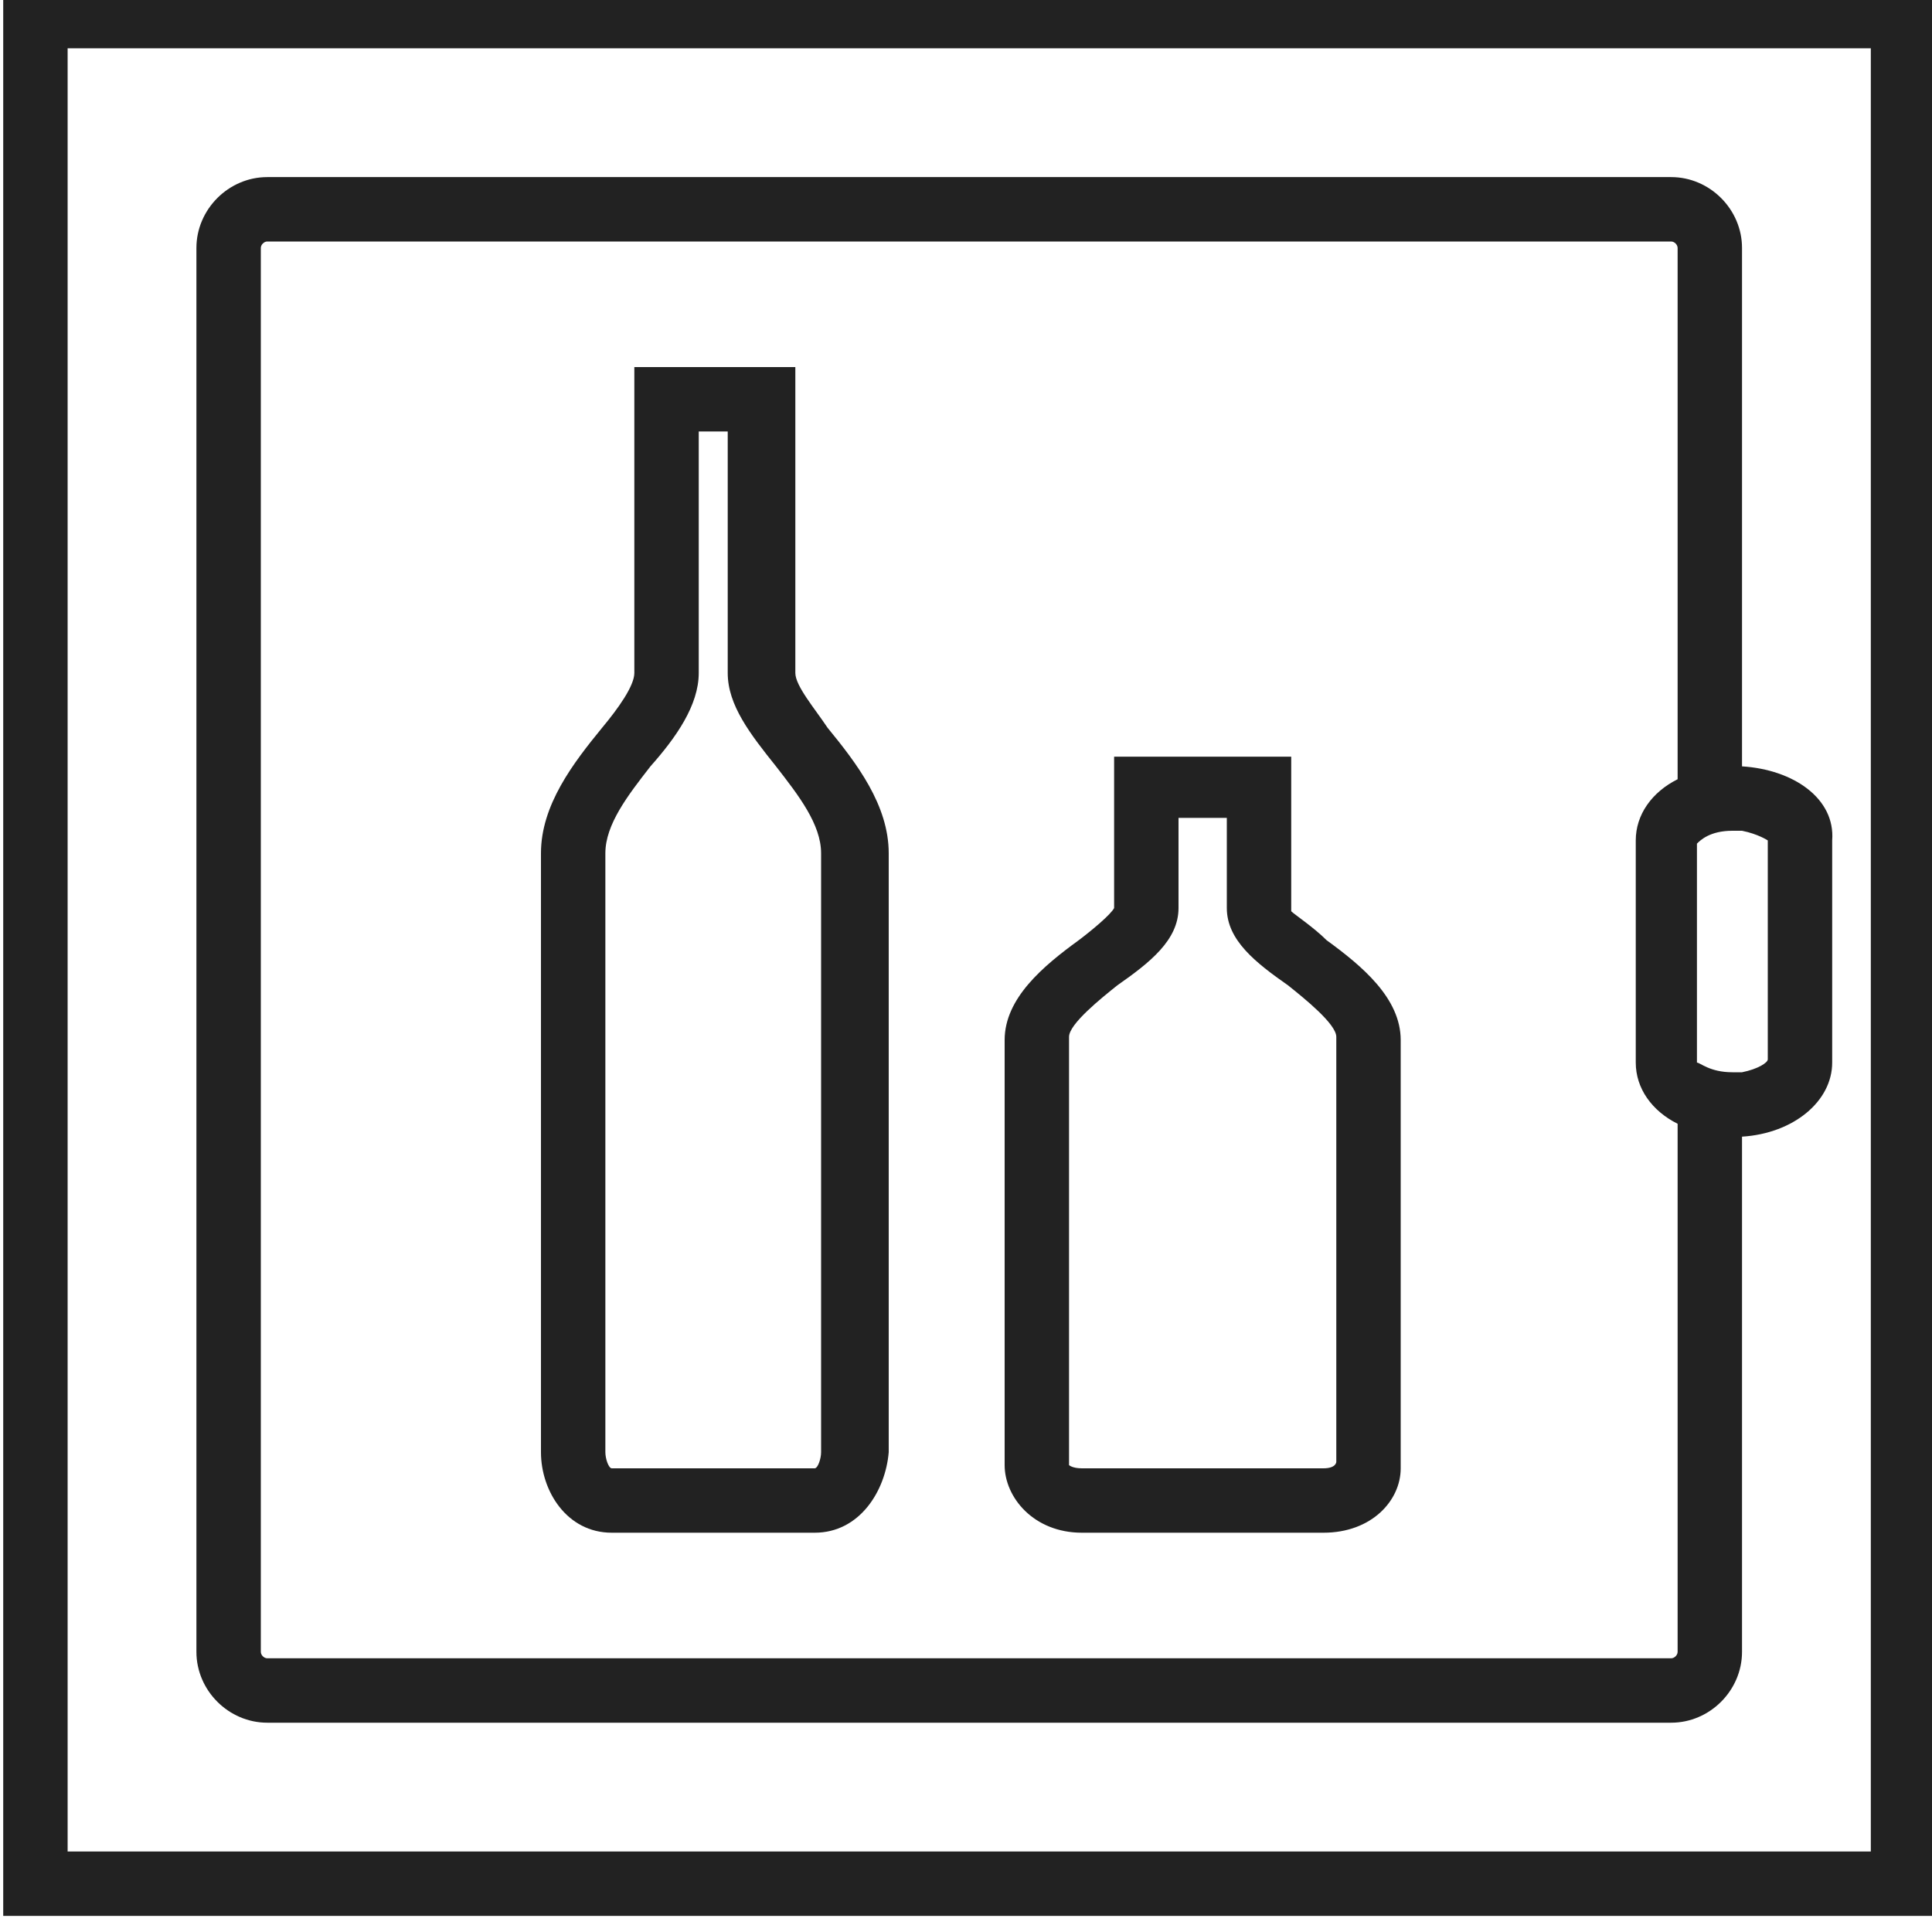 <?xml version="1.0" encoding="utf-8"?>
<!-- Generator: Adobe Illustrator 24.1.2, SVG Export Plug-In . SVG Version: 6.00 Build 0)  -->
<svg version="1.1" id="Capa_1" xmlns="http://www.w3.org/2000/svg" xmlns:xlink="http://www.w3.org/1999/xlink" x="0px" y="0px"
	 viewBox="0 0 60 60" style="enable-background:new 0 0 60 60;" xml:space="preserve">
<style type="text/css">
	.st0{fill:#222222;}
</style>
<desc>Created with Sketch.</desc>
<g id="Group_5_" transform="translate(195, 0)">
	<path id="Shape_10_" class="st0" d="M-136.9,1.5v56h-56v-56H-136.9z M-134.9-0.5h-60v60h60V-0.5z"/>
	<path id="Shape_11_" class="st0" d="M-140.9,23.8V7.7c0-1.2-1-2.2-2.2-2.2h-43.6c-1.2,0-2.2,1-2.2,2.2v43.6c0,1.2,1,2.2,2.2,2.2
		h43.6c1.2,0,2.2-1,2.2-2.2V35.3c1.6-0.1,2.8-1.1,2.8-2.3v-6.9C-138,24.8-139.3,23.9-140.9,23.8z M-142.9,51.3
		c0,0.1-0.1,0.2-0.2,0.2h-43.6c-0.1,0-0.2-0.1-0.2-0.2V7.7c0-0.1,0.1-0.2,0.2-0.2h43.6c0.1,0,0.2,0.1,0.2,0.2v16.5
		c-0.8,0.4-1.3,1.1-1.3,1.9V33c0,0.8,0.5,1.5,1.3,1.9L-142.9,51.3L-142.9,51.3z M-140.9,33.3c-0.1,0-0.2,0-0.3,0
		c-0.7,0-1-0.3-1.1-0.3l0-6.8c0.1-0.1,0.4-0.4,1.1-0.4c0.1,0,0.2,0,0.3,0c0.5,0.1,0.8,0.3,0.8,0.3l0,6.8
		C-140.1,33-140.4,33.2-140.9,33.3z"/>
	<g id="Shape_12_" transform="translate(16, 11)">
		<path class="st0" d="M-185.7,36.6h-6.3c-1.4,0-2.2-1.3-2.2-2.5V15.5c0-1.5,1-2.8,1.9-3.9c0.5-0.6,1-1.3,1-1.7V0.4h5v9.5
			c0,0.4,0.6,1.1,1,1.7c0.9,1.1,1.9,2.4,1.9,3.9v18.6C-183.5,35.3-184.3,36.6-185.7,36.6z M-189.3,2.4v7.5c0,1-0.7,2-1.5,2.9
			c-0.7,0.9-1.4,1.8-1.4,2.7v18.6c0,0.2,0.1,0.5,0.2,0.5h6.3c0,0,0,0,0,0c0.1,0,0.2-0.3,0.2-0.5V15.5c0-0.9-0.7-1.8-1.4-2.7
			c-0.8-1-1.5-1.9-1.5-2.9V2.4L-189.3,2.4L-189.3,2.4z"/>
		<path class="st0" d="M-169.9,36.6h-7.5c-1.5,0-2.4-1.1-2.4-2.1V21.3c0-1.3,1.2-2.3,2.3-3.1c0.4-0.3,1-0.8,1.1-1l0-4.7h5.5v4.8
			c0.1,0.1,0.7,0.5,1.1,0.9c1.1,0.8,2.3,1.8,2.3,3.1v13.3C-167.5,35.6-168.4,36.6-169.9,36.6z M-177.8,34.5c0,0,0.1,0.1,0.4,0.1h7.5
			c0.4,0,0.4-0.2,0.4-0.2l0-13.2c0-0.4-1-1.2-1.5-1.6c-1-0.7-1.9-1.4-1.9-2.4v-2.8h-1.5v2.8c0,1-0.9,1.7-1.9,2.4
			c-0.5,0.4-1.5,1.2-1.5,1.6L-177.8,34.5C-177.8,34.5-177.8,34.5-177.8,34.5z"/>
	</g>
</g>
</svg>
